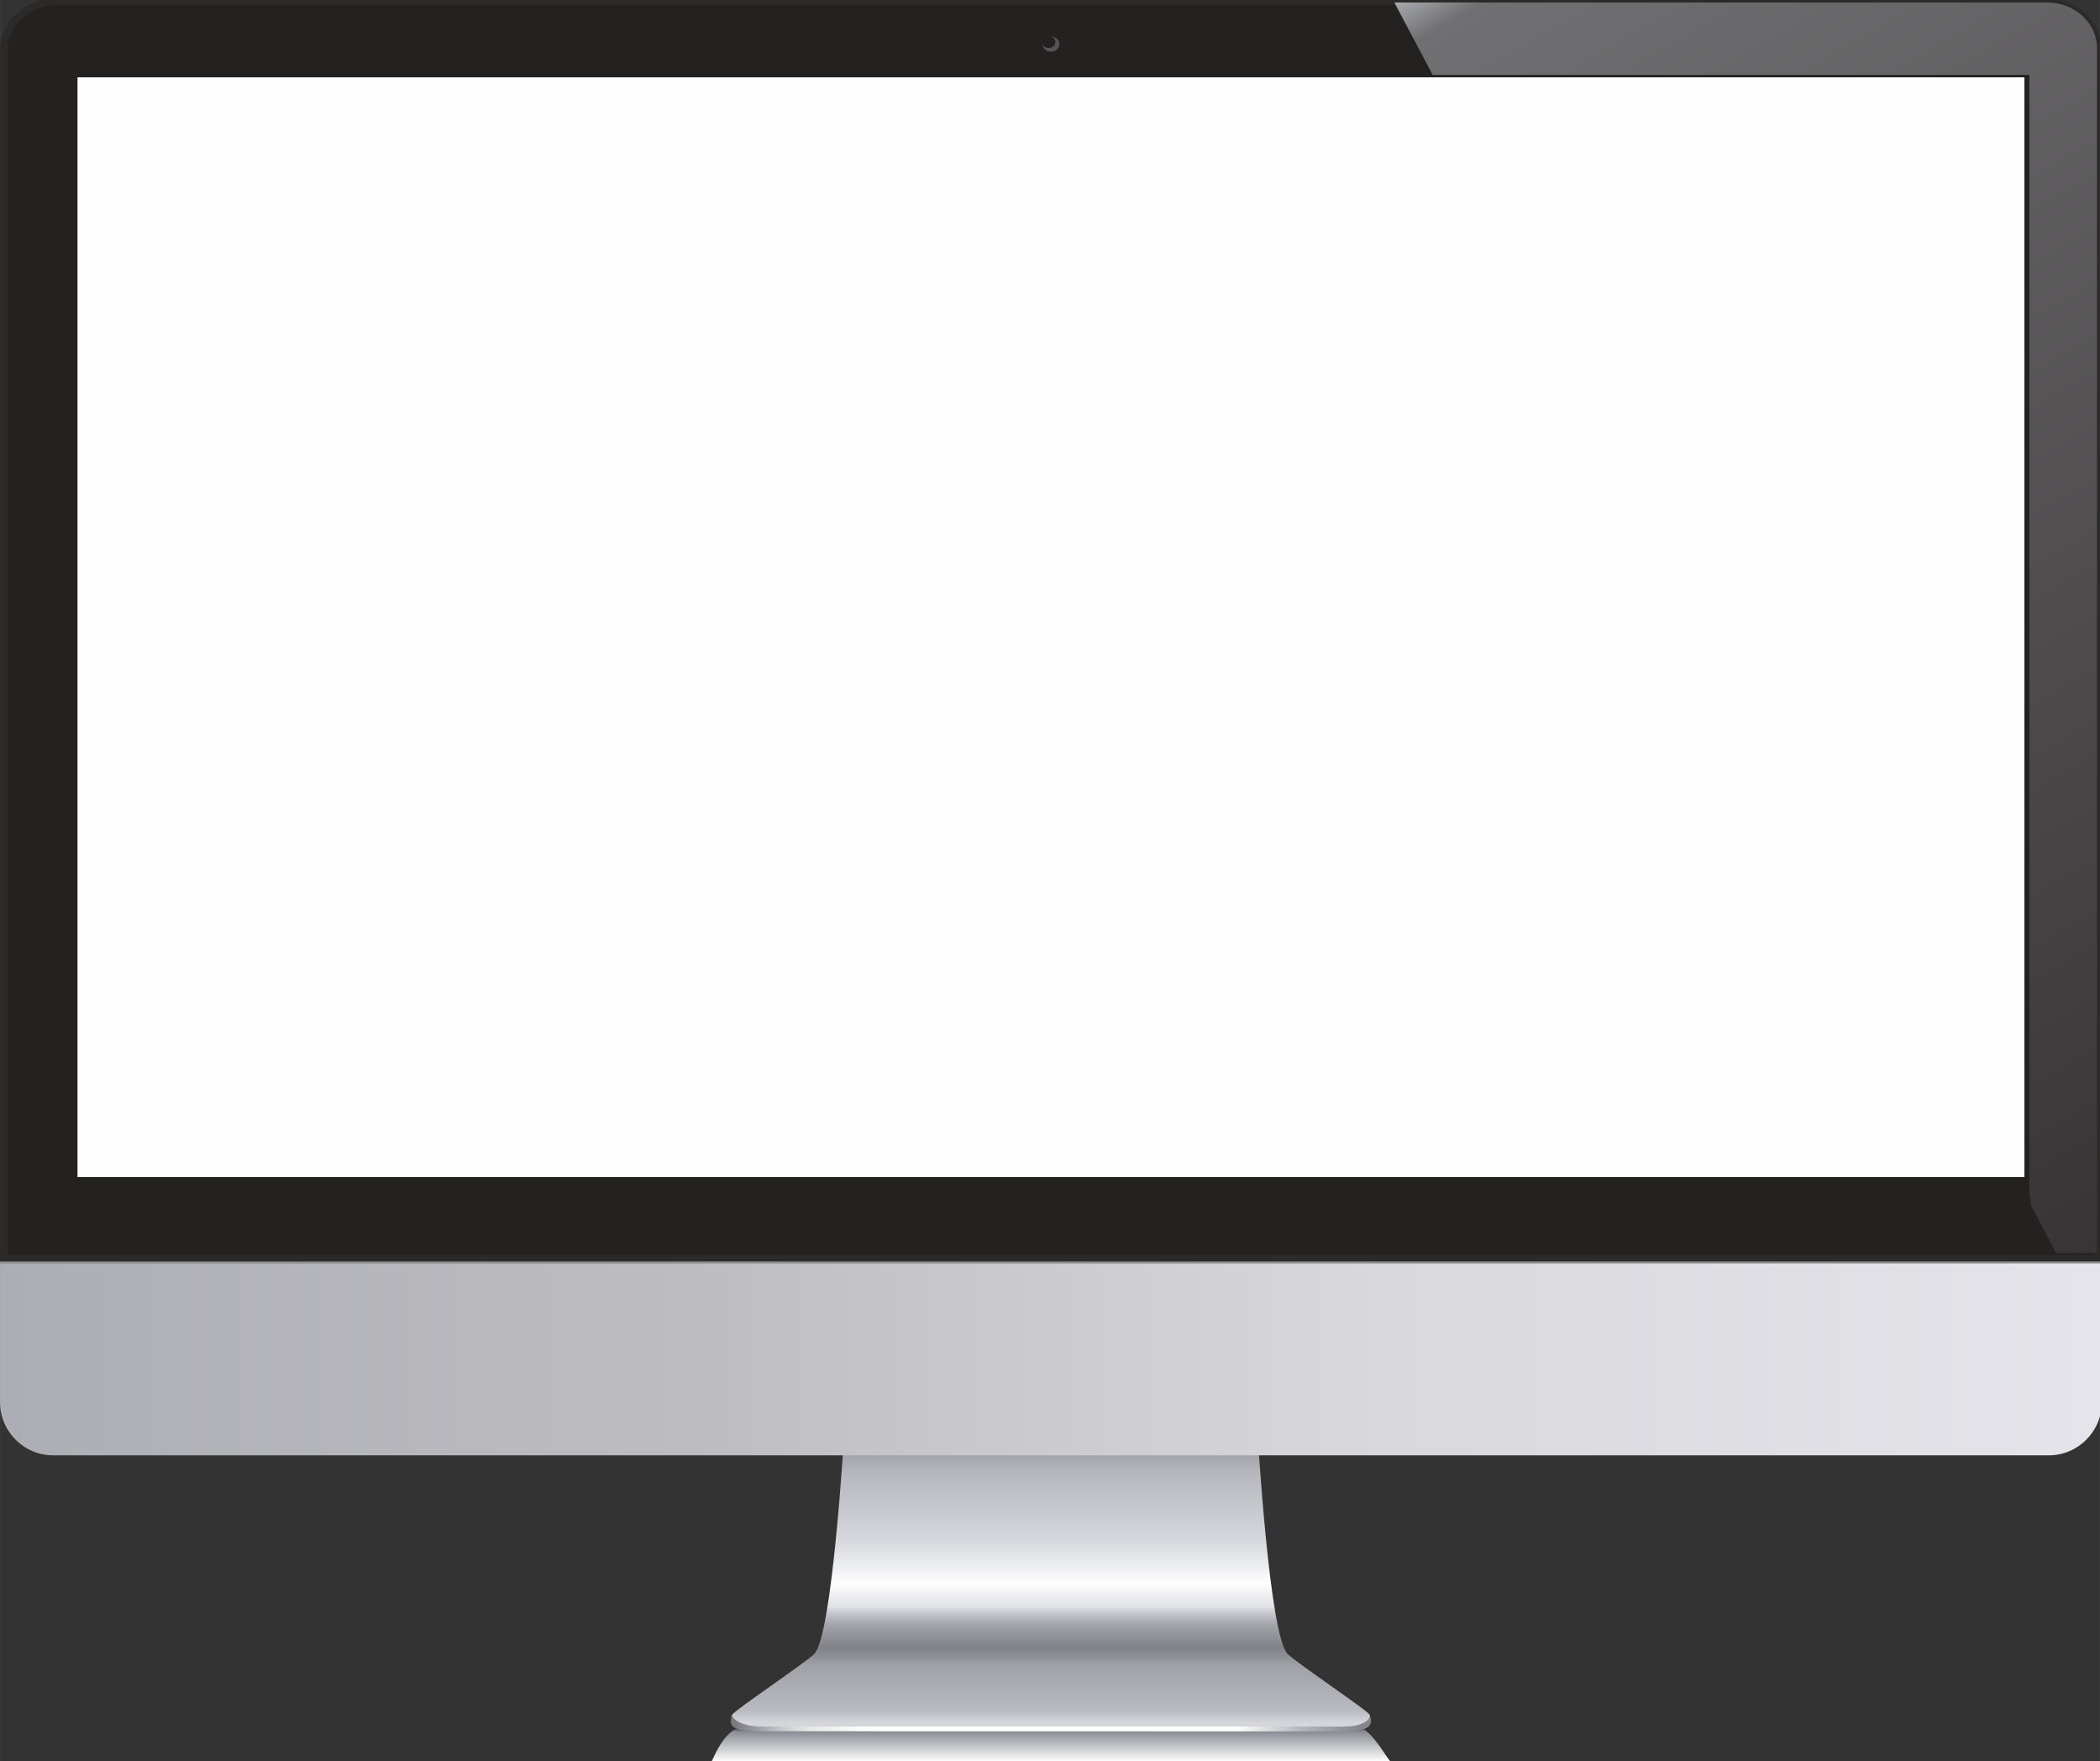 <?xml version="1.0" encoding="UTF-8"?> <svg xmlns="http://www.w3.org/2000/svg" xmlns:xlink="http://www.w3.org/1999/xlink" xmlns:xodm="http://www.corel.com/coreldraw/odm/2003" xml:space="preserve" width="2633px" height="2208px" version="1.1" style="shape-rendering:geometricPrecision; text-rendering:geometricPrecision; image-rendering:optimizeQuality; fill-rule:evenodd; clip-rule:evenodd" viewBox="0 0 2633 2208.05"><rect x="0" y="0" width="2633" height="2208.05" fill="#333333" stroke="none"/> <defs> <style type="text/css"> .fil6 {fill:#FEFEFE;fill-rule:nonzero} .fil9 {fill:#898989;fill-rule:nonzero} .fil4 {fill:#2B2A29;fill-rule:nonzero} .fil8 {fill:#555355;fill-rule:nonzero} .fil5 {fill:#242220;fill-rule:nonzero} .fil3 {fill:url(#id0)} .fil0 {fill:url(#id1)} .fil1 {fill:url(#id2)} .fil2 {fill:url(#id3)} .fil7 {fill:url(#id4)} </style> <linearGradient id="id0" gradientUnits="userSpaceOnUse" x1="0" y1="1703.44" x2="2635.39" y2="1703.44"> <stop offset="0" style="stop-opacity:1; stop-color:#ADAEB5"></stop> <stop offset="0.329" style="stop-opacity:1; stop-color:#BDBDC1"></stop> <stop offset="0.659" style="stop-opacity:1; stop-color:#D8D8DD"></stop> <stop offset="1" style="stop-opacity:1; stop-color:#E4E4EA"></stop> </linearGradient> <linearGradient id="id1" gradientUnits="userSpaceOnUse" x1="1317.7" y1="2164.38" x2="1317.7" y2="2208.05"> <stop offset="0" style="stop-opacity:1; stop-color:#2B2A29"></stop> <stop offset="0.149" style="stop-opacity:1; stop-color:#8A8D94"></stop> <stop offset="1" style="stop-opacity:1; stop-color:#FEFEFE"></stop> </linearGradient> <linearGradient id="id2" gradientUnits="userSpaceOnUse" x1="922.25" y1="2158.5" x2="1708.43" y2="2158.5"> <stop offset="0" style="stop-opacity:1; stop-color:#7A7A80"></stop> <stop offset="0.078" style="stop-opacity:1; stop-color:#CCCDD0"></stop> <stop offset="0.114" style="stop-opacity:1; stop-color:#E5E5E7"></stop> <stop offset="0.2" style="stop-opacity:1; stop-color:#FEFEFE"></stop> <stop offset="0.416" style="stop-opacity:1; stop-color:#FEFEFE"></stop> <stop offset="0.8" style="stop-opacity:1; stop-color:#FEFEFE"></stop> <stop offset="0.902" style="stop-opacity:1; stop-color:#B6B6BD"></stop> <stop offset="1" style="stop-opacity:1; stop-color:#83848B"></stop> </linearGradient> <linearGradient id="id3" gradientUnits="userSpaceOnUse" x1="1317.74" y1="2164.38" x2="1317.74" y2="1799.38"> <stop offset="0" style="stop-opacity:1; stop-color:#D4D6DC"></stop> <stop offset="0.012" style="stop-opacity:1; stop-color:#D4D6DC"></stop> <stop offset="0.055" style="stop-opacity:1; stop-color:#BABBC2"></stop> <stop offset="0.212" style="stop-opacity:1; stop-color:#A0A0A7"></stop> <stop offset="0.235" style="stop-opacity:1; stop-color:#919198"></stop> <stop offset="0.271" style="stop-opacity:1; stop-color:#818188"></stop> <stop offset="0.349" style="stop-opacity:1; stop-color:#A3A3AA"></stop> <stop offset="0.388" style="stop-opacity:1; stop-color:#C5C6CD"></stop> <stop offset="0.412" style="stop-opacity:1; stop-color:#E1E2E5"></stop> <stop offset="0.49" style="stop-opacity:1; stop-color:#FEFEFE"></stop> <stop offset="0.561" style="stop-opacity:1; stop-color:#EAEBEE"></stop> <stop offset="0.639" style="stop-opacity:1; stop-color:#D6D8DD"></stop> <stop offset="0.871" style="stop-opacity:1; stop-color:#B6B6BD"></stop> <stop offset="1" style="stop-opacity:1; stop-color:#909098"></stop> </linearGradient> <linearGradient id="id4" gradientUnits="userSpaceOnUse" x1="2940.11" y1="1391.17" x2="2041.08" y2="-165.99"> <stop offset="0" style="stop-opacity:1; stop-color:#373435"></stop> <stop offset="0.969" style="stop-opacity:1; stop-color:#706F71"></stop> <stop offset="1" style="stop-opacity:1; stop-color:#A9ABAE"></stop> </linearGradient> </defs> <g id="Слой_x0020_1">  <path class="fil0" d="M1743.13 2208.05c-141.82,0 -283.62,0 -425.43,0 -141.82,0 -283.62,0 -425.43,0 2.2,-3.68 15.6,-39.97 38.21,-43.67 258.14,0 516.29,0 774.43,0 17.36,8.94 30.83,34.69 38.22,43.67z"></path> <path class="fil1" d="M917.32 2149.79c-1.18,9.73 -7.01,20.49 33.16,20.49 40.16,0 734.62,0.15 734.62,0.15 0,0 44.79,3.26 31.48,-21.27l-799.26 0.63z"></path> <path class="fil2" d="M1717.25 2149.39c-5.08,-6.9 -90.27,-63.88 -102.77,-76.03 -22.85,-22.23 -37.49,-273.98 -37.49,-273.98l-518.69 0c0,0 -14.63,251.75 -37.49,273.98 -12.5,12.15 -97.69,69.13 -102.77,76.03 -1.56,3.38 8.36,14.99 38.22,14.99 31.24,0 361.46,0 361.46,0 0,0 334.98,0 366.23,0 29.85,0 34.87,-11.61 33.3,-14.99z"></path> <path class="fil3" d="M2635.39 1757.71c0,36.67 -29.9,66.66 -66.43,66.66l-2502.53 0c-36.53,0 -66.43,-29.99 -66.43,-66.66l0 -108.54c0,-36.66 0,-48.21 0,-66.65l2635.39 0c0,20.01 0,29.99 0,66.65l0 108.54z"></path> <path class="fil4" d="M1.09 1581.54l0 -1518.63c0,-35.67 32.05,-64.69 71.45,-64.69l2490.31 0c39.4,0 71.46,29.02 71.46,64.69l0 1518.63 -2633.22 0z"></path> <path class="fil4" d="M2.17 1580.55l2631.05 0 0 -1517.64c0,-35.13 -31.56,-63.71 -70.37,-63.71l-2490.31 0c-38.8,0 -70.37,28.58 -70.37,63.71l0 1517.64zm2633.22 1.97l-2635.39 0 0 -1519.61c0,-36.21 32.54,-65.68 72.54,-65.68l2490.31 0c40,0 72.54,29.47 72.54,65.68l0 1519.61z"></path> <path class="fil5" d="M2562.85 6.08l-2490.31 0c-34.52,0 -62.77,25.57 -62.77,56.83l0 1510.76 2615.85 0 0 -1510.76c0,-31.26 -28.25,-56.83 -62.77,-56.83z"></path> <polygon class="fil6" points="97.13,1475.52 2538.26,1475.52 2538.26,96.95 97.13,96.95 "></polygon> <path class="fil7" d="M2629.21 59.91c0,-31.26 -28.25,-56.83 -62.78,-56.83l-818.18 0 48.1 90.87 748.12 0 0 1397.15 1.85 19.64 31.72 59.94 51.17 0 0 -1510.77z"></path> <path class="fil8" d="M1328.29 55.32c0,5.29 -4.73,9.57 -10.57,9.57 -5.83,0 -10.56,-4.28 -10.56,-9.57 0,-5.28 4.73,-9.56 10.56,-9.56 5.84,0 10.57,4.28 10.57,9.56z"></path> <path class="fil5" d="M1307.16 54.35c0,0.89 0.19,1.73 0.48,2.54 1.55,1.98 4.12,3.28 7.05,3.28 4.74,0 8.58,-3.4 8.58,-7.6 0,-2.88 -1.83,-5.35 -4.48,-6.64 -0.63,-0.11 -1.27,-0.17 -1.94,-0.17 -5.35,0 -9.69,3.84 -9.69,8.59z"></path> <polygon class="fil9" points="0,1583.77 2635.39,1583.77 2635.39,1581.27 0,1581.27 "></polygon> </g> </svg> 